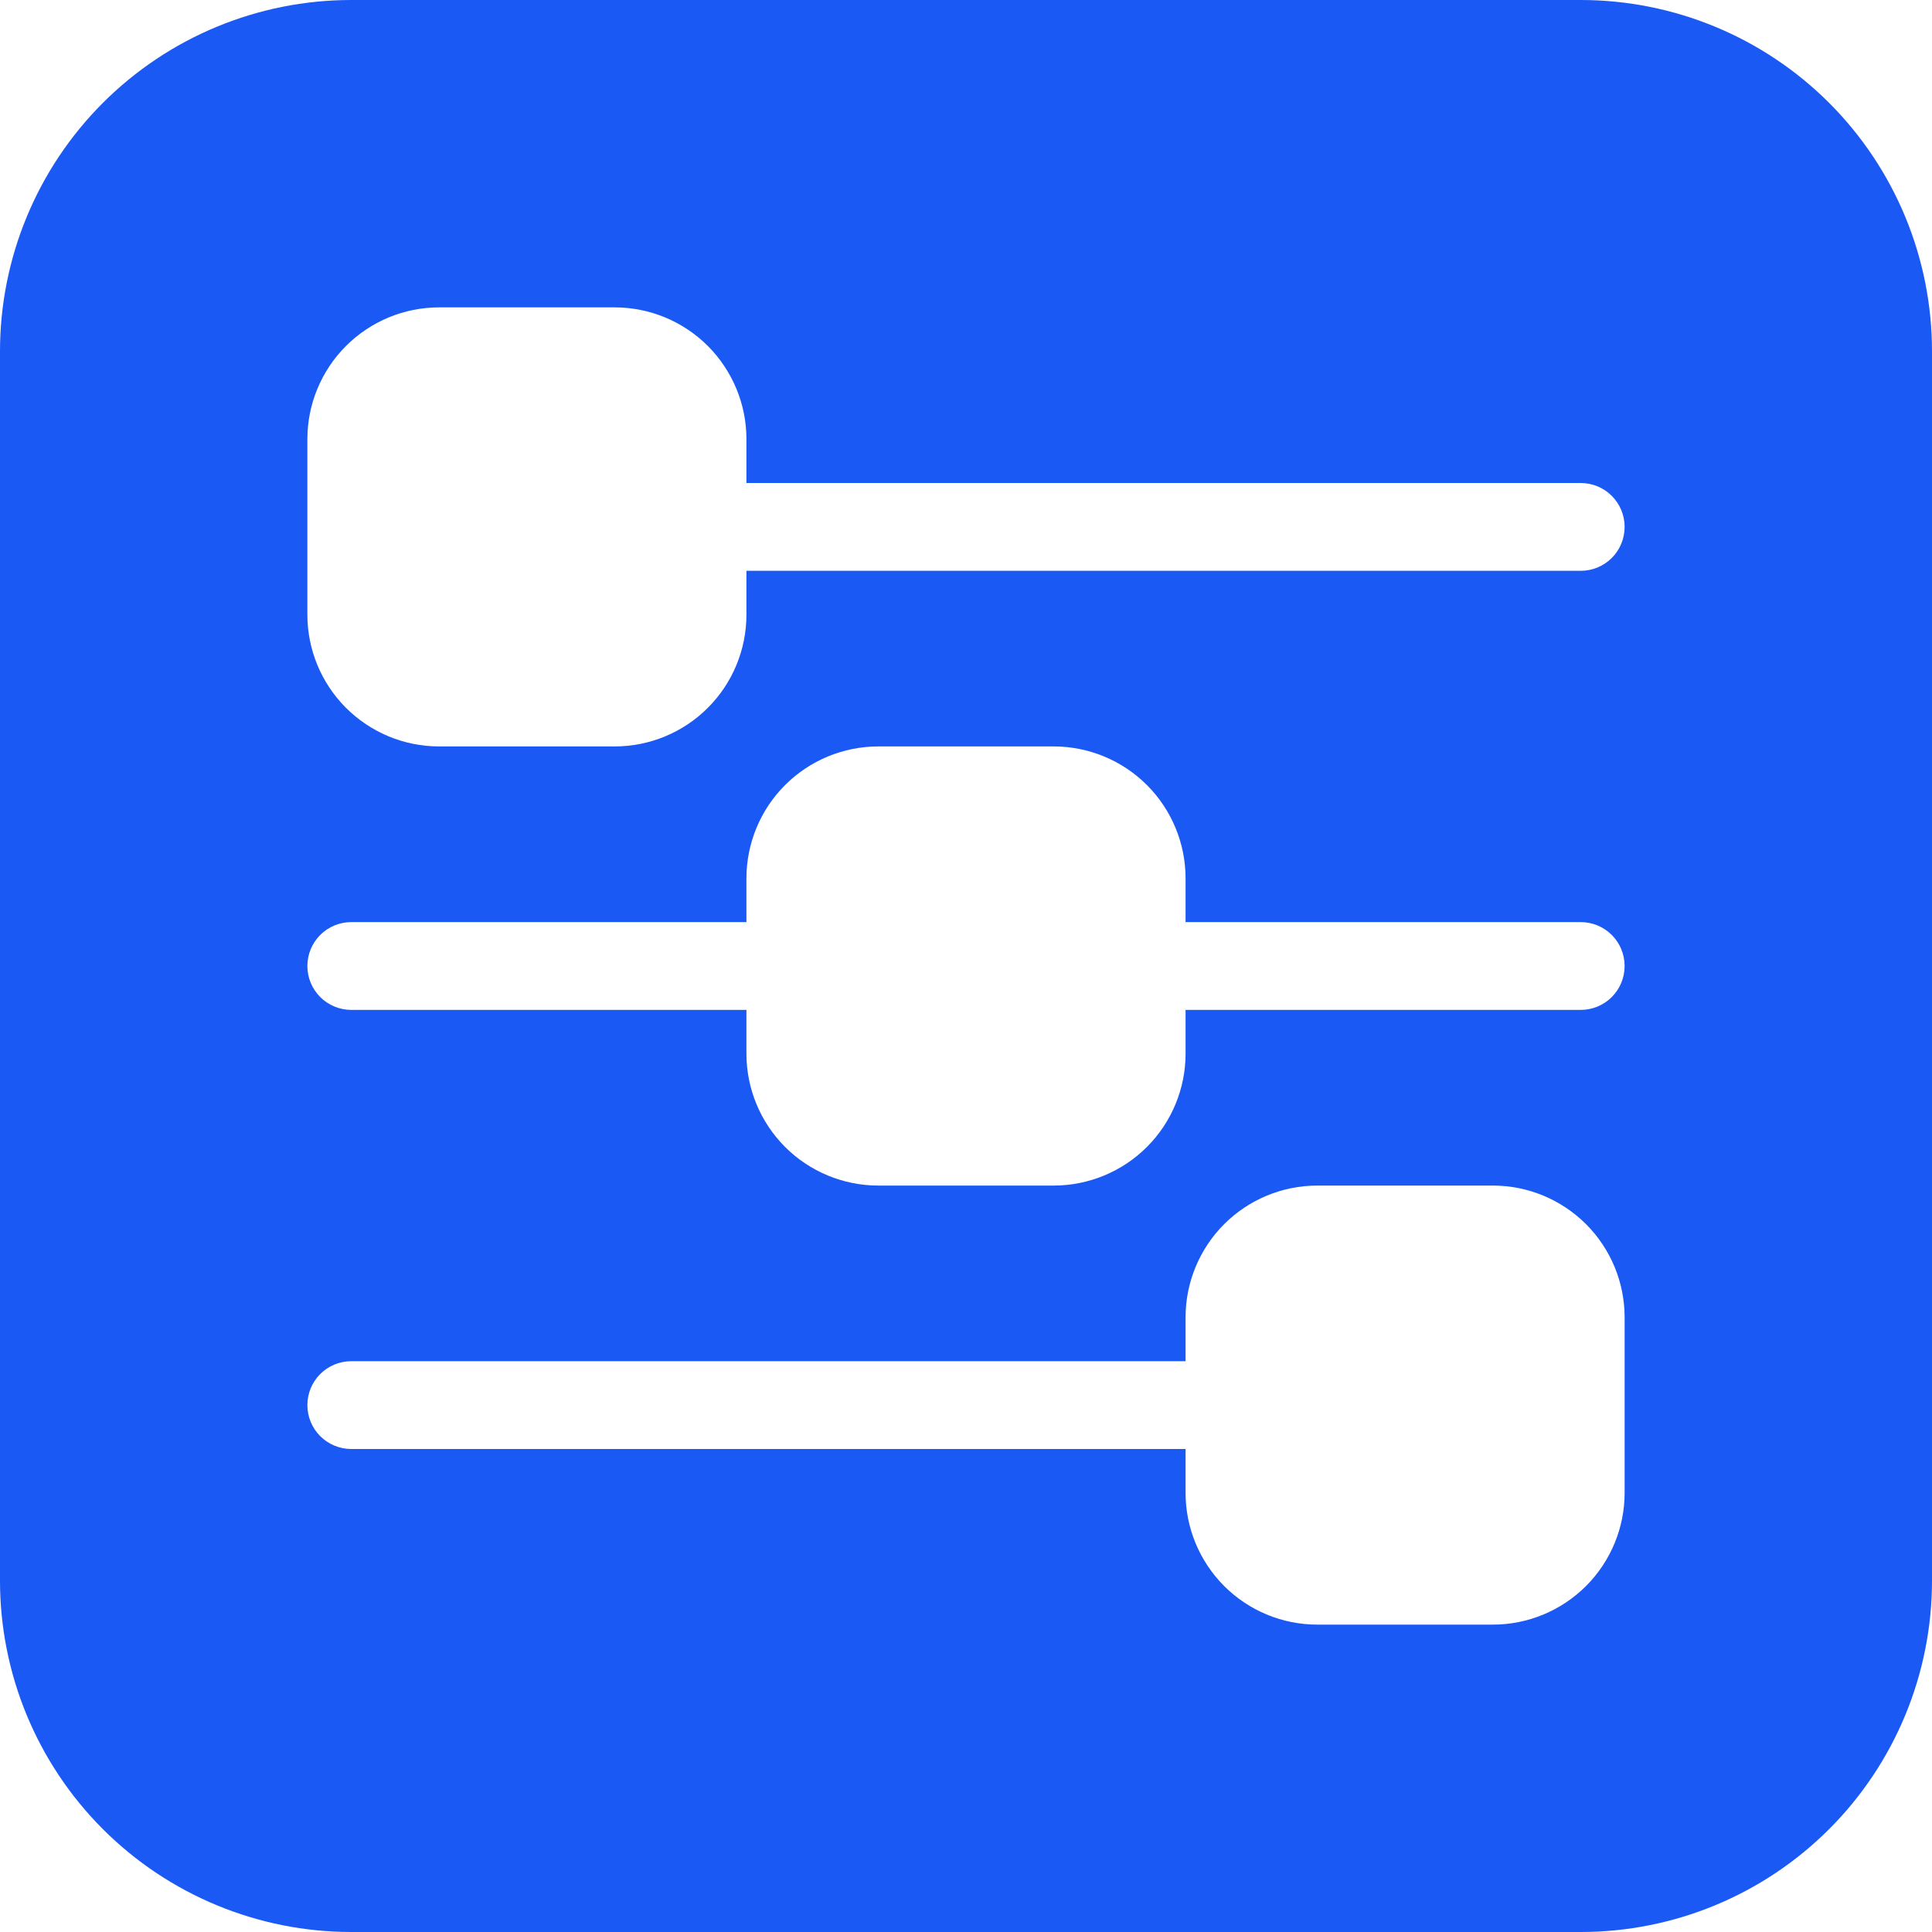 <svg width="40" height="40" viewBox="0 0 40 40" fill="none" xmlns="http://www.w3.org/2000/svg">
<path d="M32.727 0H7.273C5.344 0 3.494 0.766 2.13 2.13C0.766 3.494 0 5.344 0 7.273V32.727C0 34.656 0.766 36.506 2.13 37.87C3.494 39.234 5.344 40 7.273 40H32.727C34.656 40 36.506 39.234 37.87 37.87C39.234 36.506 40 34.656 40 32.727V7.273C40 5.344 39.234 3.494 37.87 2.13C36.506 0.766 34.656 0 32.727 0ZM33.636 30.909C33.636 31.632 33.348 32.325 32.837 32.837C32.325 33.348 31.632 33.636 30.909 33.636H27.273C26.55 33.636 25.856 33.348 25.345 32.837C24.834 32.325 24.546 31.632 24.546 30.909V30H7.273C7.032 30 6.8 29.904 6.63 29.734C6.459 29.563 6.364 29.332 6.364 29.091C6.364 28.85 6.459 28.619 6.63 28.448C6.8 28.278 7.032 28.182 7.273 28.182H24.546V27.273C24.546 26.55 24.834 25.856 25.345 25.345C25.856 24.834 26.55 24.546 27.273 24.546H30.909C31.632 24.546 32.325 24.834 32.837 25.345C33.348 25.856 33.636 26.55 33.636 27.273V30.909ZM32.727 20.909H24.546V21.818C24.545 22.541 24.257 23.235 23.746 23.746C23.235 24.257 22.541 24.545 21.818 24.546H18.182C17.459 24.545 16.765 24.257 16.254 23.746C15.743 23.235 15.455 22.541 15.454 21.818V20.909H7.273C7.032 20.909 6.8 20.813 6.63 20.643C6.459 20.472 6.364 20.241 6.364 20C6.364 19.759 6.459 19.528 6.63 19.357C6.8 19.187 7.032 19.091 7.273 19.091H15.454V18.182C15.455 17.459 15.743 16.765 16.254 16.254C16.765 15.743 17.459 15.455 18.182 15.454H21.818C22.541 15.455 23.235 15.743 23.746 16.254C24.257 16.765 24.545 17.459 24.546 18.182V19.091H32.727C32.968 19.091 33.2 19.187 33.37 19.357C33.541 19.528 33.636 19.759 33.636 20C33.636 20.241 33.541 20.472 33.37 20.643C33.2 20.813 32.968 20.909 32.727 20.909ZM32.727 11.818H15.454V12.727C15.454 13.45 15.166 14.144 14.655 14.655C14.144 15.166 13.45 15.454 12.727 15.454H9.091C8.368 15.454 7.675 15.166 7.163 14.655C6.652 14.144 6.364 13.45 6.364 12.727V9.091C6.364 8.368 6.652 7.675 7.163 7.163C7.675 6.652 8.368 6.364 9.091 6.364H12.727C13.45 6.364 14.144 6.652 14.655 7.163C15.166 7.675 15.454 8.368 15.454 9.091V10H32.727C32.968 10 33.2 10.096 33.37 10.266C33.541 10.437 33.636 10.668 33.636 10.909C33.636 11.15 33.541 11.381 33.37 11.552C33.2 11.722 32.968 11.818 32.727 11.818Z" fill="#1B59F4"/>
</svg>
